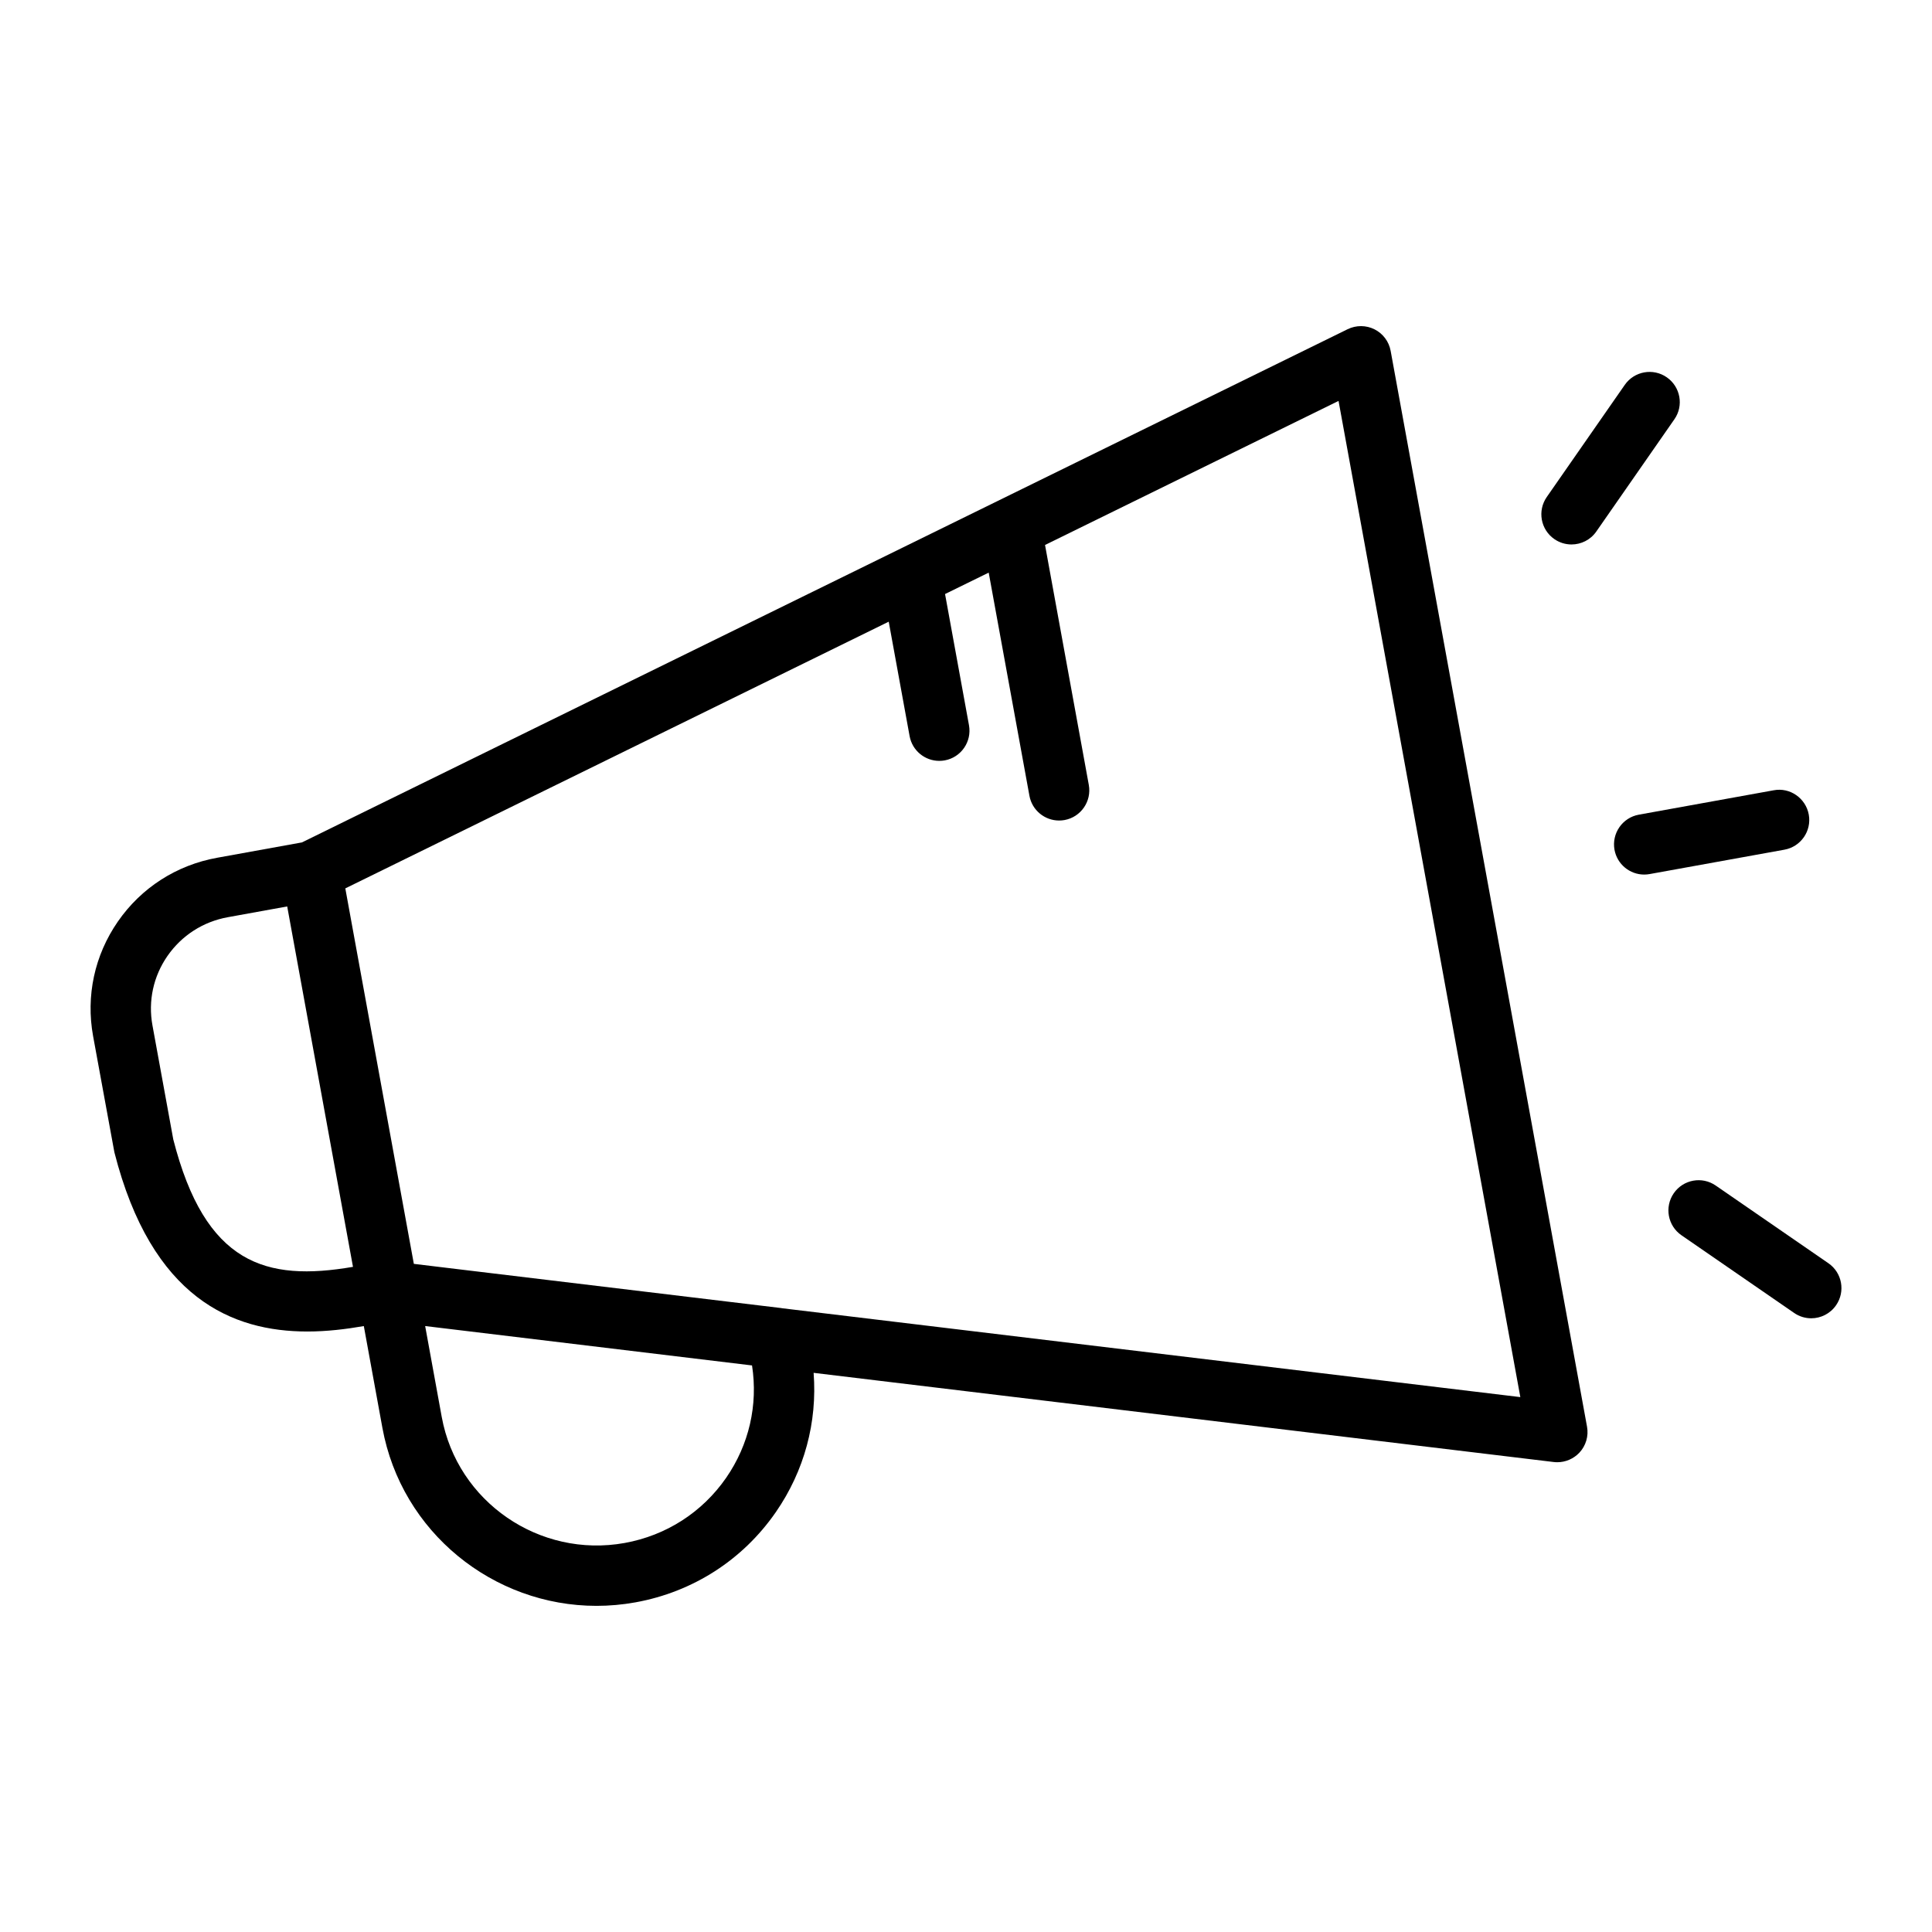 <?xml version="1.0" encoding="utf-8"?>
<!-- Generator: Adobe Illustrator 21.1.0, SVG Export Plug-In . SVG Version: 6.00 Build 0)  -->
<svg version="1.1" id="Layer_1" xmlns="http://www.w3.org/2000/svg" xmlns:xlink="http://www.w3.org/1999/xlink" x="0px" y="0px"
	 viewBox="0 0 64 64" style="enable-background:new 0 0 64 64;" xml:space="preserve">
<g>
	<path d="M46.067,11.623c-0.056-0.308-0.253-0.572-0.533-0.713c-0.28-0.141-0.61-0.142-0.891-0.005L10.002,27.906L7.19,28.415
		c-1.344,0.243-2.511,0.993-3.286,2.113c-0.772,1.115-1.063,2.462-0.82,3.795l0.705,3.847c1.235,4.85,3.921,5.938,6.394,5.938
		c0.648,0,1.279-0.078,1.869-0.18l0.615,3.369c0.632,3.464,3.676,5.899,7.093,5.899c0.426,0,0.857-0.038,1.29-0.116
		c1.902-0.344,3.554-1.405,4.65-2.988c0.945-1.366,1.378-2.98,1.252-4.615l24.516,2.954c0.04,0.005,0.08,0.007,0.12,0.007
		c0.274,0,0.538-0.113,0.729-0.314c0.218-0.231,0.313-0.553,0.255-0.865L46.067,11.623z M5.74,37.744l-0.69-3.779
		c-0.147-0.807,0.03-1.623,0.497-2.297c0.472-0.68,1.181-1.136,1.998-1.284l1.969-0.357l2.179,11.939
		C8.806,42.462,6.798,41.884,5.74,37.744z M24.055,48.954c-0.792,1.143-1.985,1.91-3.361,2.159c-2.823,0.51-5.547-1.361-6.061-4.175
		l-0.549-3.011l10.828,1.305C25.115,46.543,24.812,47.859,24.055,48.954z M25.899,43.336c-0.005-0.001-0.009-0.003-0.014-0.004
		l-11.174-1.344l-1.002-0.121l-2.009-11.007l-0.261-1.431l18.001-8.835l0.692,3.791c0.088,0.482,0.509,0.82,0.982,0.82
		c0.06,0,0.12-0.005,0.181-0.016c0.543-0.099,0.903-0.62,0.804-1.164l-0.793-4.346c0,0,0-0.001,0-0.001l1.446-0.709l1.349,7.392
		c0.088,0.482,0.509,0.82,0.982,0.82c0.06,0,0.12-0.005,0.181-0.016c0.543-0.099,0.903-0.62,0.804-1.164l-1.45-7.948l9.723-4.772
		l6.022,33L25.899,43.336z"/>
	<path d="M55.216,12.5c-0.454-0.317-1.077-0.204-1.393,0.249l-2.585,3.716c-0.315,0.454-0.203,1.077,0.25,1.392
		c0.174,0.121,0.373,0.179,0.57,0.179c0.316,0,0.628-0.149,0.822-0.429l2.585-3.716C55.782,13.439,55.669,12.816,55.216,12.5z"/>
	<path d="M60.568,41.846l-3.732-2.573c-0.454-0.314-1.077-0.2-1.391,0.256c-0.313,0.455-0.199,1.077,0.256,1.391l3.732,2.573
		c0.173,0.12,0.371,0.177,0.566,0.177c0.317,0,0.63-0.151,0.824-0.433C61.137,42.782,61.023,42.159,60.568,41.846z"/>
	<path d="M59.918,26.985c-0.099-0.543-0.621-0.909-1.162-0.806l-4.467,0.808c-0.544,0.098-0.904,0.618-0.807,1.162
		c0.088,0.483,0.509,0.822,0.983,0.822c0.059,0,0.119-0.005,0.179-0.016l4.467-0.808C59.656,28.048,60.016,27.528,59.918,26.985z"/>
</g>
</svg>
